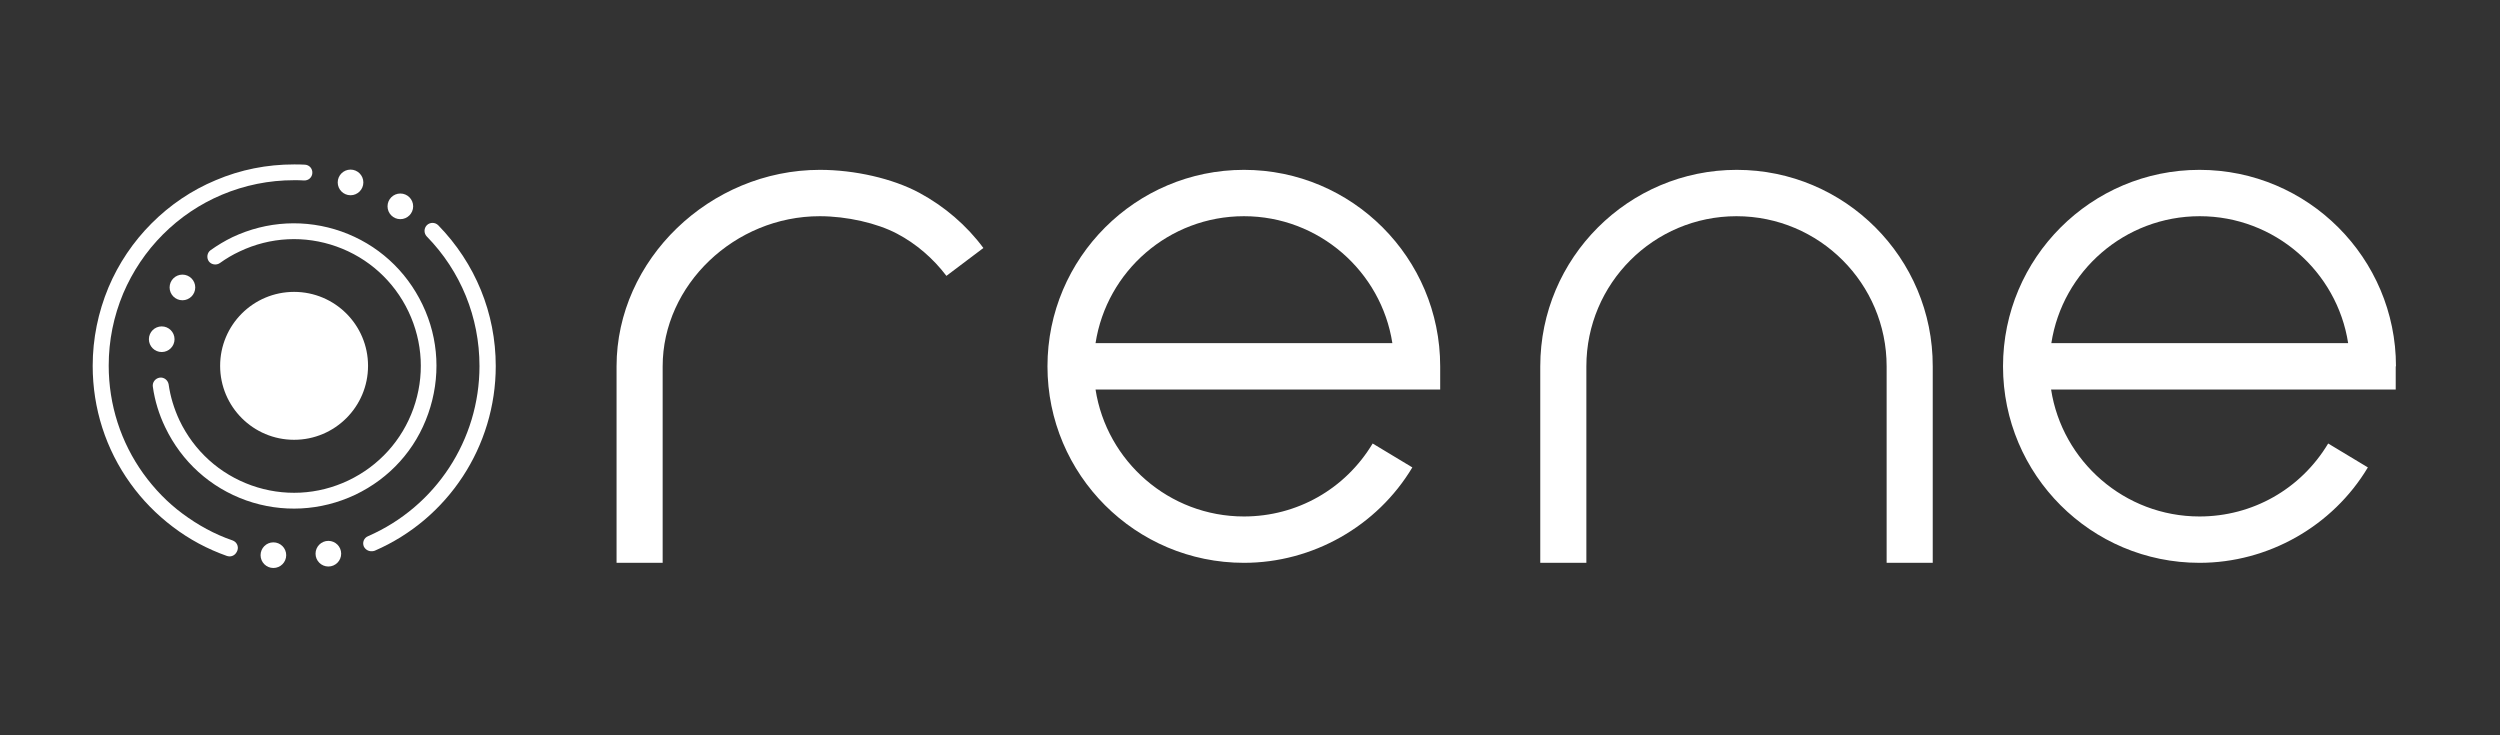 <svg xmlns="http://www.w3.org/2000/svg" width="170" height="50" viewBox="0 0 170 50" fill="none"><rect x="0" y="0" width="170" height="50" fill="#333333" stroke="none"/><path d="M15.607 37.835C15.54 37.835 15.489 37.819 15.422 37.802C14.098 37.332 12.874 36.679 11.751 35.824C10.645 34.986 9.672 33.996 8.868 32.873C7.191 30.543 6.303 27.777 6.303 24.877C6.303 23.033 6.672 21.239 7.376 19.546C8.063 17.92 9.052 16.445 10.309 15.188C11.566 13.93 13.025 12.941 14.668 12.254C16.361 11.533 18.155 11.181 19.999 11.181C20.25 11.181 20.485 11.181 20.736 11.198C21.038 11.215 21.256 11.466 21.239 11.768C21.222 12.07 20.971 12.288 20.669 12.271C20.451 12.254 20.217 12.254 19.999 12.254C18.289 12.254 16.646 12.589 15.087 13.243C13.578 13.88 12.237 14.785 11.08 15.942C9.924 17.099 9.018 18.457 8.381 19.948C7.728 21.508 7.392 23.15 7.392 24.86C7.392 27.526 8.214 30.074 9.756 32.219C10.51 33.259 11.399 34.181 12.421 34.935C13.461 35.706 14.584 36.327 15.808 36.746C16.093 36.846 16.244 37.148 16.143 37.433C16.042 37.701 15.841 37.835 15.607 37.835Z" fill="white"></path><path d="M25.245 37.483C25.044 37.483 24.843 37.366 24.742 37.165C24.625 36.897 24.742 36.578 25.027 36.461C29.637 34.449 32.605 29.906 32.605 24.894C32.605 21.575 31.331 18.44 29.017 16.076C28.816 15.858 28.816 15.523 29.034 15.305C29.252 15.104 29.587 15.104 29.805 15.322C32.319 17.904 33.711 21.29 33.711 24.894C33.711 30.342 30.476 35.287 25.48 37.45C25.396 37.483 25.329 37.483 25.245 37.483Z" fill="white"></path><path d="M24.157 33.644C21.81 34.751 19.178 34.885 16.747 34.03C14.3 33.158 12.355 31.398 11.232 29.051C10.813 28.179 10.528 27.257 10.394 26.302C10.344 26 10.562 25.732 10.847 25.681C11.148 25.631 11.416 25.849 11.467 26.134C11.584 26.972 11.836 27.794 12.204 28.582C13.194 30.66 14.937 32.236 17.099 33.007C19.262 33.778 21.609 33.661 23.688 32.672C25.766 31.683 27.342 29.939 28.113 27.777C28.884 25.614 28.767 23.268 27.778 21.189C26.789 19.11 25.045 17.534 22.883 16.763C20.72 15.992 18.373 16.11 16.295 17.099C15.825 17.317 15.373 17.585 14.954 17.886C14.719 18.054 14.367 18.004 14.199 17.769C14.032 17.534 14.082 17.182 14.317 17.015C14.786 16.679 15.289 16.378 15.809 16.126C18.155 15.02 20.787 14.886 23.218 15.741C25.666 16.612 27.61 18.373 28.733 20.72C29.857 23.066 29.974 25.698 29.119 28.129C28.264 30.576 26.504 32.521 24.157 33.644Z" fill="white"></path><path d="M19.998 29.906C22.775 29.906 25.027 27.655 25.027 24.877C25.027 22.1 22.775 19.848 19.998 19.848C17.22 19.848 14.969 22.1 14.969 24.877C14.969 27.655 17.22 29.906 19.998 29.906Z" fill="white"></path><path d="M10.997 23.938C11.478 23.938 11.868 23.548 11.868 23.067C11.868 22.585 11.478 22.195 10.997 22.195C10.515 22.195 10.125 22.585 10.125 23.067C10.125 23.548 10.515 23.938 10.997 23.938Z" fill="white"></path><path d="M12.405 20.418C12.886 20.418 13.277 20.027 13.277 19.546C13.277 19.065 12.886 18.674 12.405 18.674C11.924 18.674 11.533 19.065 11.533 19.546C11.533 20.027 11.924 20.418 12.405 20.418Z" fill="white"></path><path d="M27.223 14.903C27.705 14.903 28.095 14.512 28.095 14.031C28.095 13.55 27.705 13.159 27.223 13.159C26.742 13.159 26.352 13.55 26.352 14.031C26.352 14.512 26.742 14.903 27.223 14.903Z" fill="white"></path><path d="M23.837 13.277C24.318 13.277 24.708 12.886 24.708 12.405C24.708 11.924 24.318 11.533 23.837 11.533C23.355 11.533 22.965 11.924 22.965 12.405C22.965 12.886 23.355 13.277 23.837 13.277Z" fill="white"></path><path d="M18.59 38.623C19.072 38.623 19.462 38.233 19.462 37.752C19.462 37.27 19.072 36.88 18.59 36.88C18.109 36.88 17.719 37.27 17.719 37.752C17.719 38.233 18.109 38.623 18.59 38.623Z" fill="white"></path><path d="M22.329 38.523C22.81 38.523 23.2 38.132 23.2 37.651C23.2 37.17 22.81 36.779 22.329 36.779C21.847 36.779 21.457 37.17 21.457 37.651C21.457 38.132 21.847 38.523 22.329 38.523Z" fill="white"></path><path d="M84.589 11.55C77.23 11.55 71.228 17.535 71.228 24.911C71.228 32.287 77.213 38.272 84.589 38.272C89.249 38.272 93.641 35.791 96.039 31.784L93.34 30.158C91.479 33.259 88.193 35.12 84.589 35.12C79.493 35.12 75.252 31.365 74.497 26.487H97.933V24.911C97.933 17.535 91.948 11.55 84.589 11.55ZM74.497 23.335C75.252 18.44 79.493 14.702 84.589 14.702C89.685 14.702 93.927 18.457 94.681 23.335H74.497Z" fill="white"></path><path d="M162.926 24.911C162.926 17.552 156.942 11.55 149.566 11.55C142.206 11.55 136.205 17.535 136.205 24.911C136.205 32.287 142.19 38.272 149.566 38.272C154.226 38.272 158.618 35.791 161.015 31.784L158.316 30.158C156.456 33.259 153.17 35.12 149.566 35.12C144.47 35.12 140.228 31.365 139.474 26.487H162.909V24.911H162.926ZM139.491 23.335C140.245 18.44 144.486 14.702 149.582 14.702C154.679 14.702 158.92 18.457 159.674 23.335H139.491Z" fill="white"></path><path d="M118.099 11.55C110.74 11.55 104.738 17.535 104.738 24.911V38.272H107.873V24.911C107.873 19.278 112.45 14.702 118.082 14.702C123.715 14.702 128.291 19.278 128.291 24.911V38.272H131.426V24.911C131.443 17.535 125.458 11.55 118.099 11.55Z" fill="white"></path><path d="M62.511 13.109C60.701 12.137 58.119 11.55 55.756 11.55C48.262 11.55 41.926 17.669 41.926 24.911V38.272H45.061V24.911C45.061 19.379 49.956 14.702 55.739 14.702C57.583 14.702 59.645 15.171 61.003 15.892C62.31 16.579 63.467 17.585 64.356 18.759L66.87 16.864C65.73 15.322 64.221 14.031 62.511 13.109Z" fill="white"></path></svg>